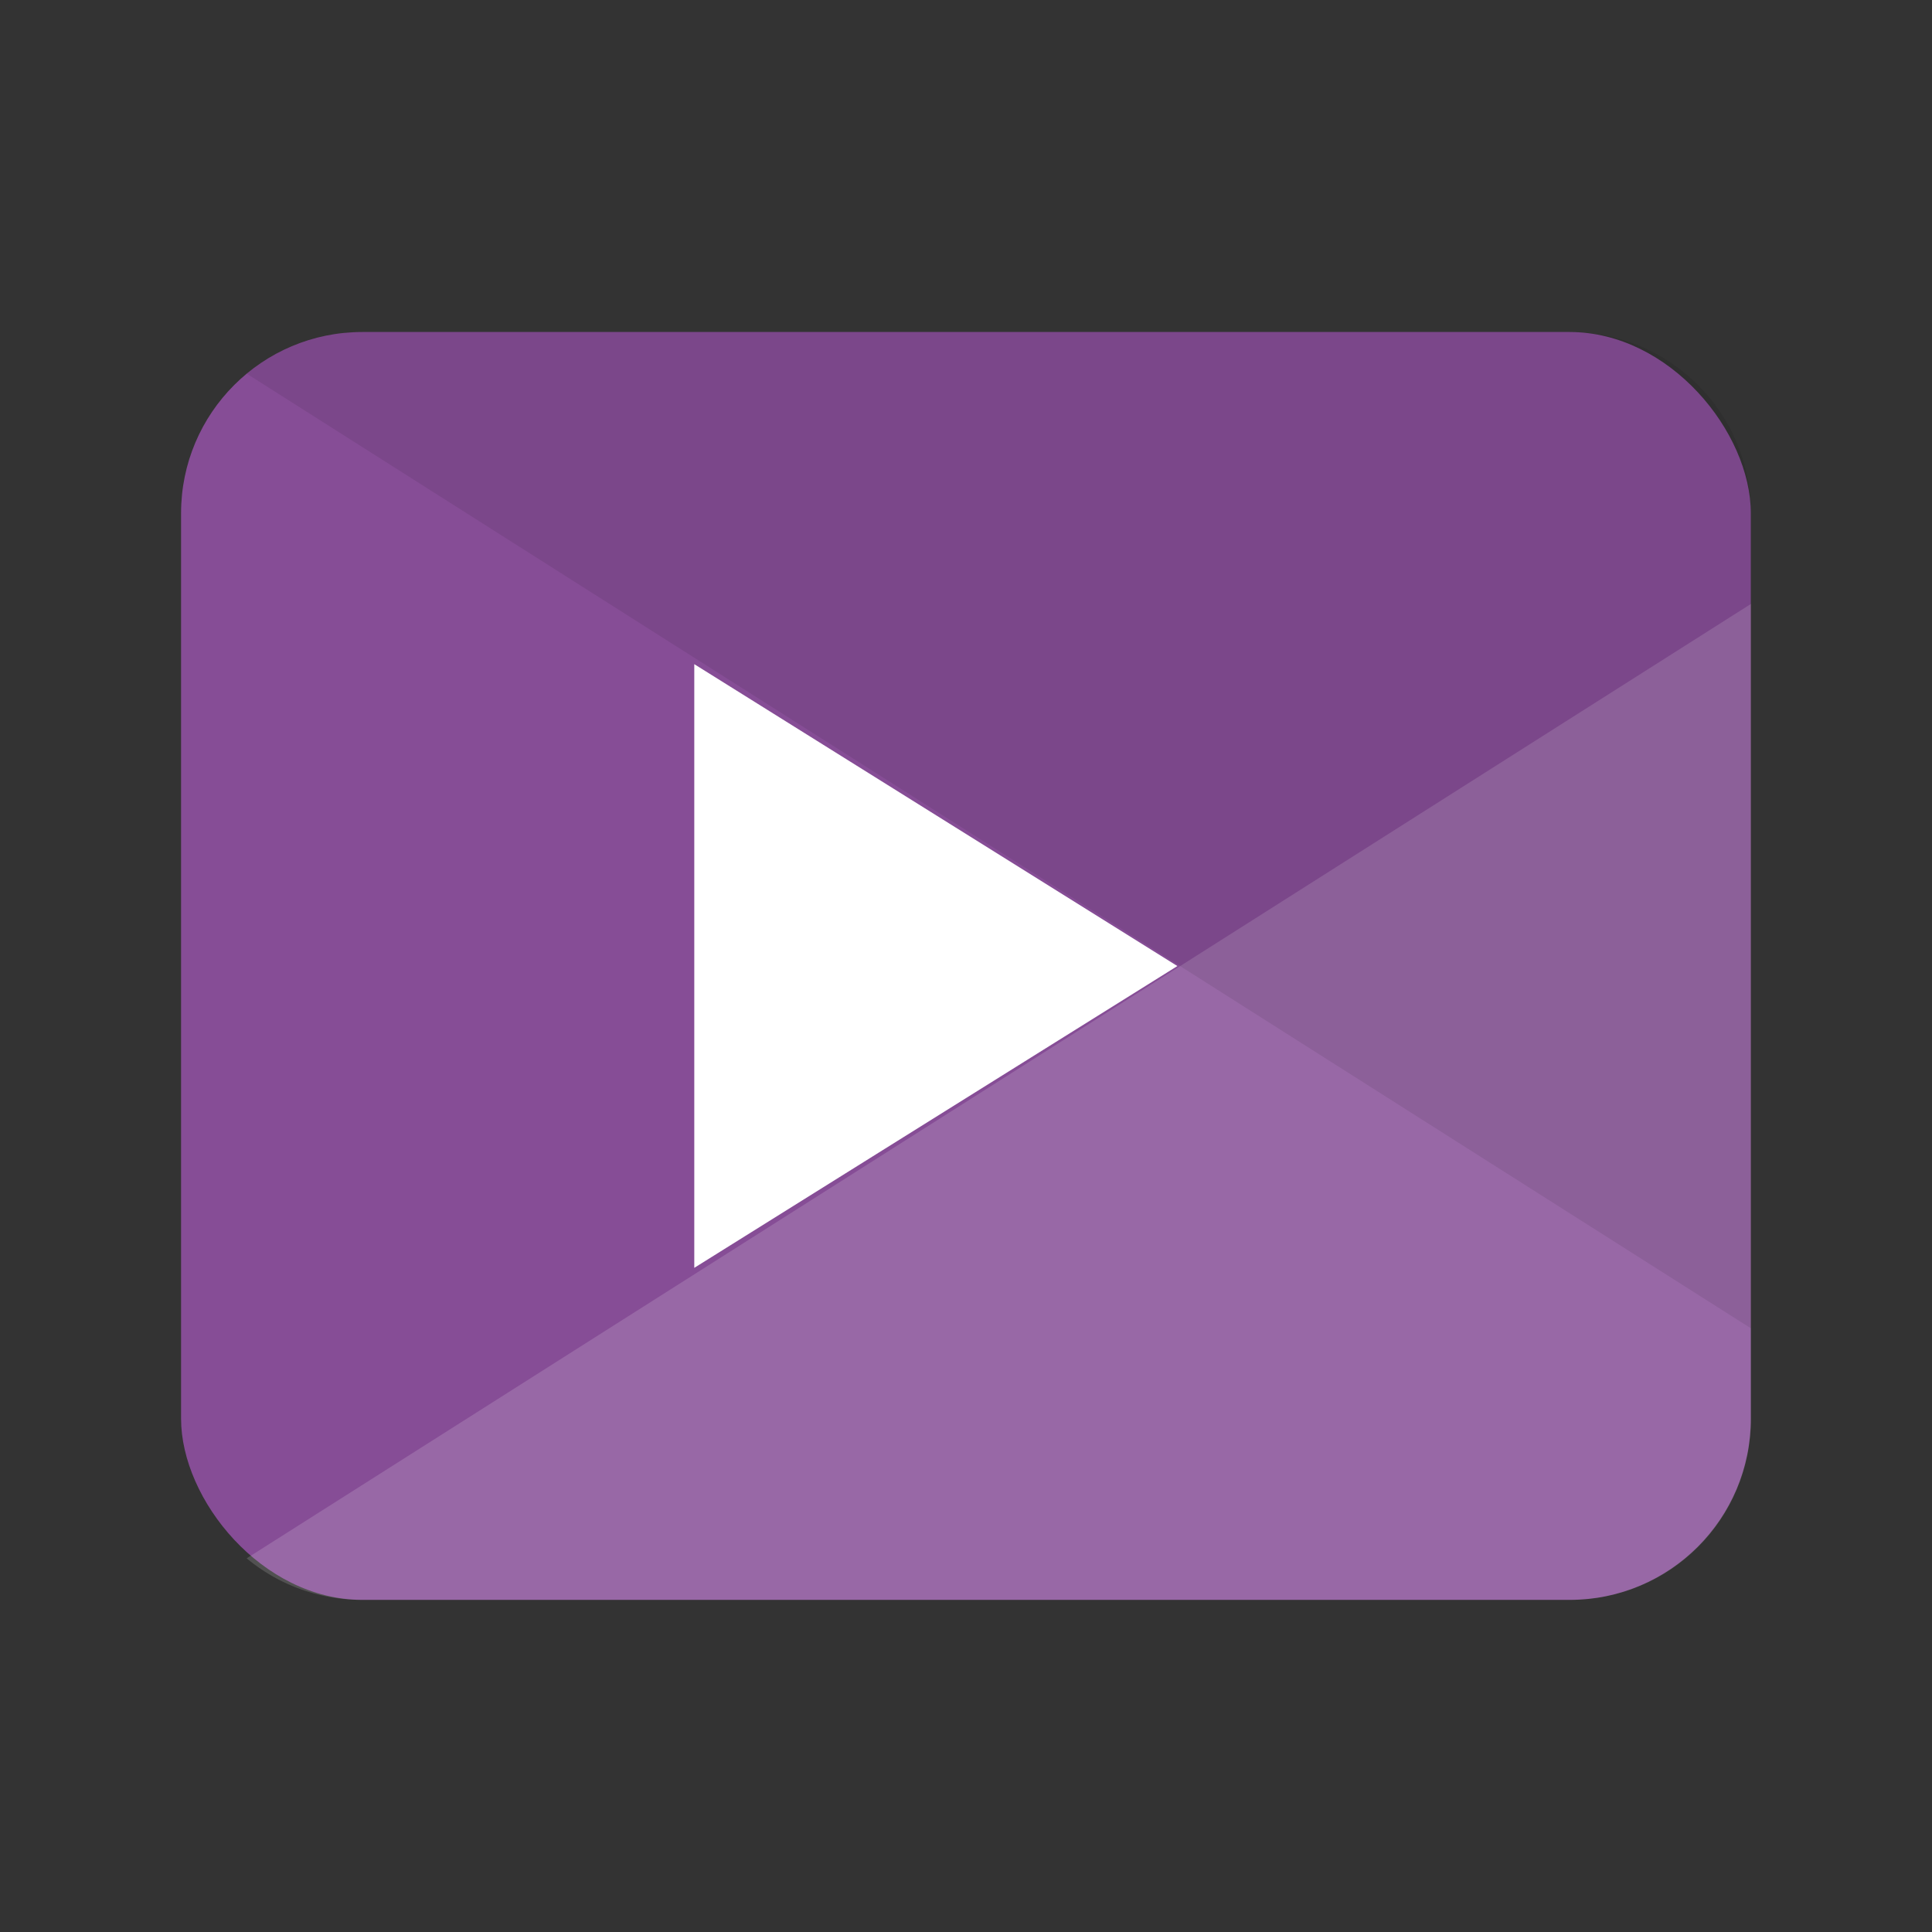 <svg xmlns="http://www.w3.org/2000/svg" width="64" height="64" viewBox="0 0 16.933 16.933"><rect x="0" y="0" width="16.933" height="16.933" fill="#333333" stroke="none"/><rect width="13.758" height="11.112" x="1.587" y="2.91" fill="#864d96" rx="1.588" ry="1.588"/><path fill="#fff" d="M15.346 5.293 2.162 13.658c.27.224.616.36.994.364h10.623a1.584 1.584 0 0 0 1.567-1.587z" opacity=".15" style="paint-order:stroke markers fill"/><path d="M3.175 2.91c-.386 0-.739.137-1.013.365l13.184 8.367V4.498c0-.88-.709-1.588-1.588-1.588z" opacity=".08" style="paint-order:stroke markers fill"/><path fill="#fff" d="m10.319 8.467-4.234 2.645V5.821z" style="paint-order:stroke markers fill"/></svg>